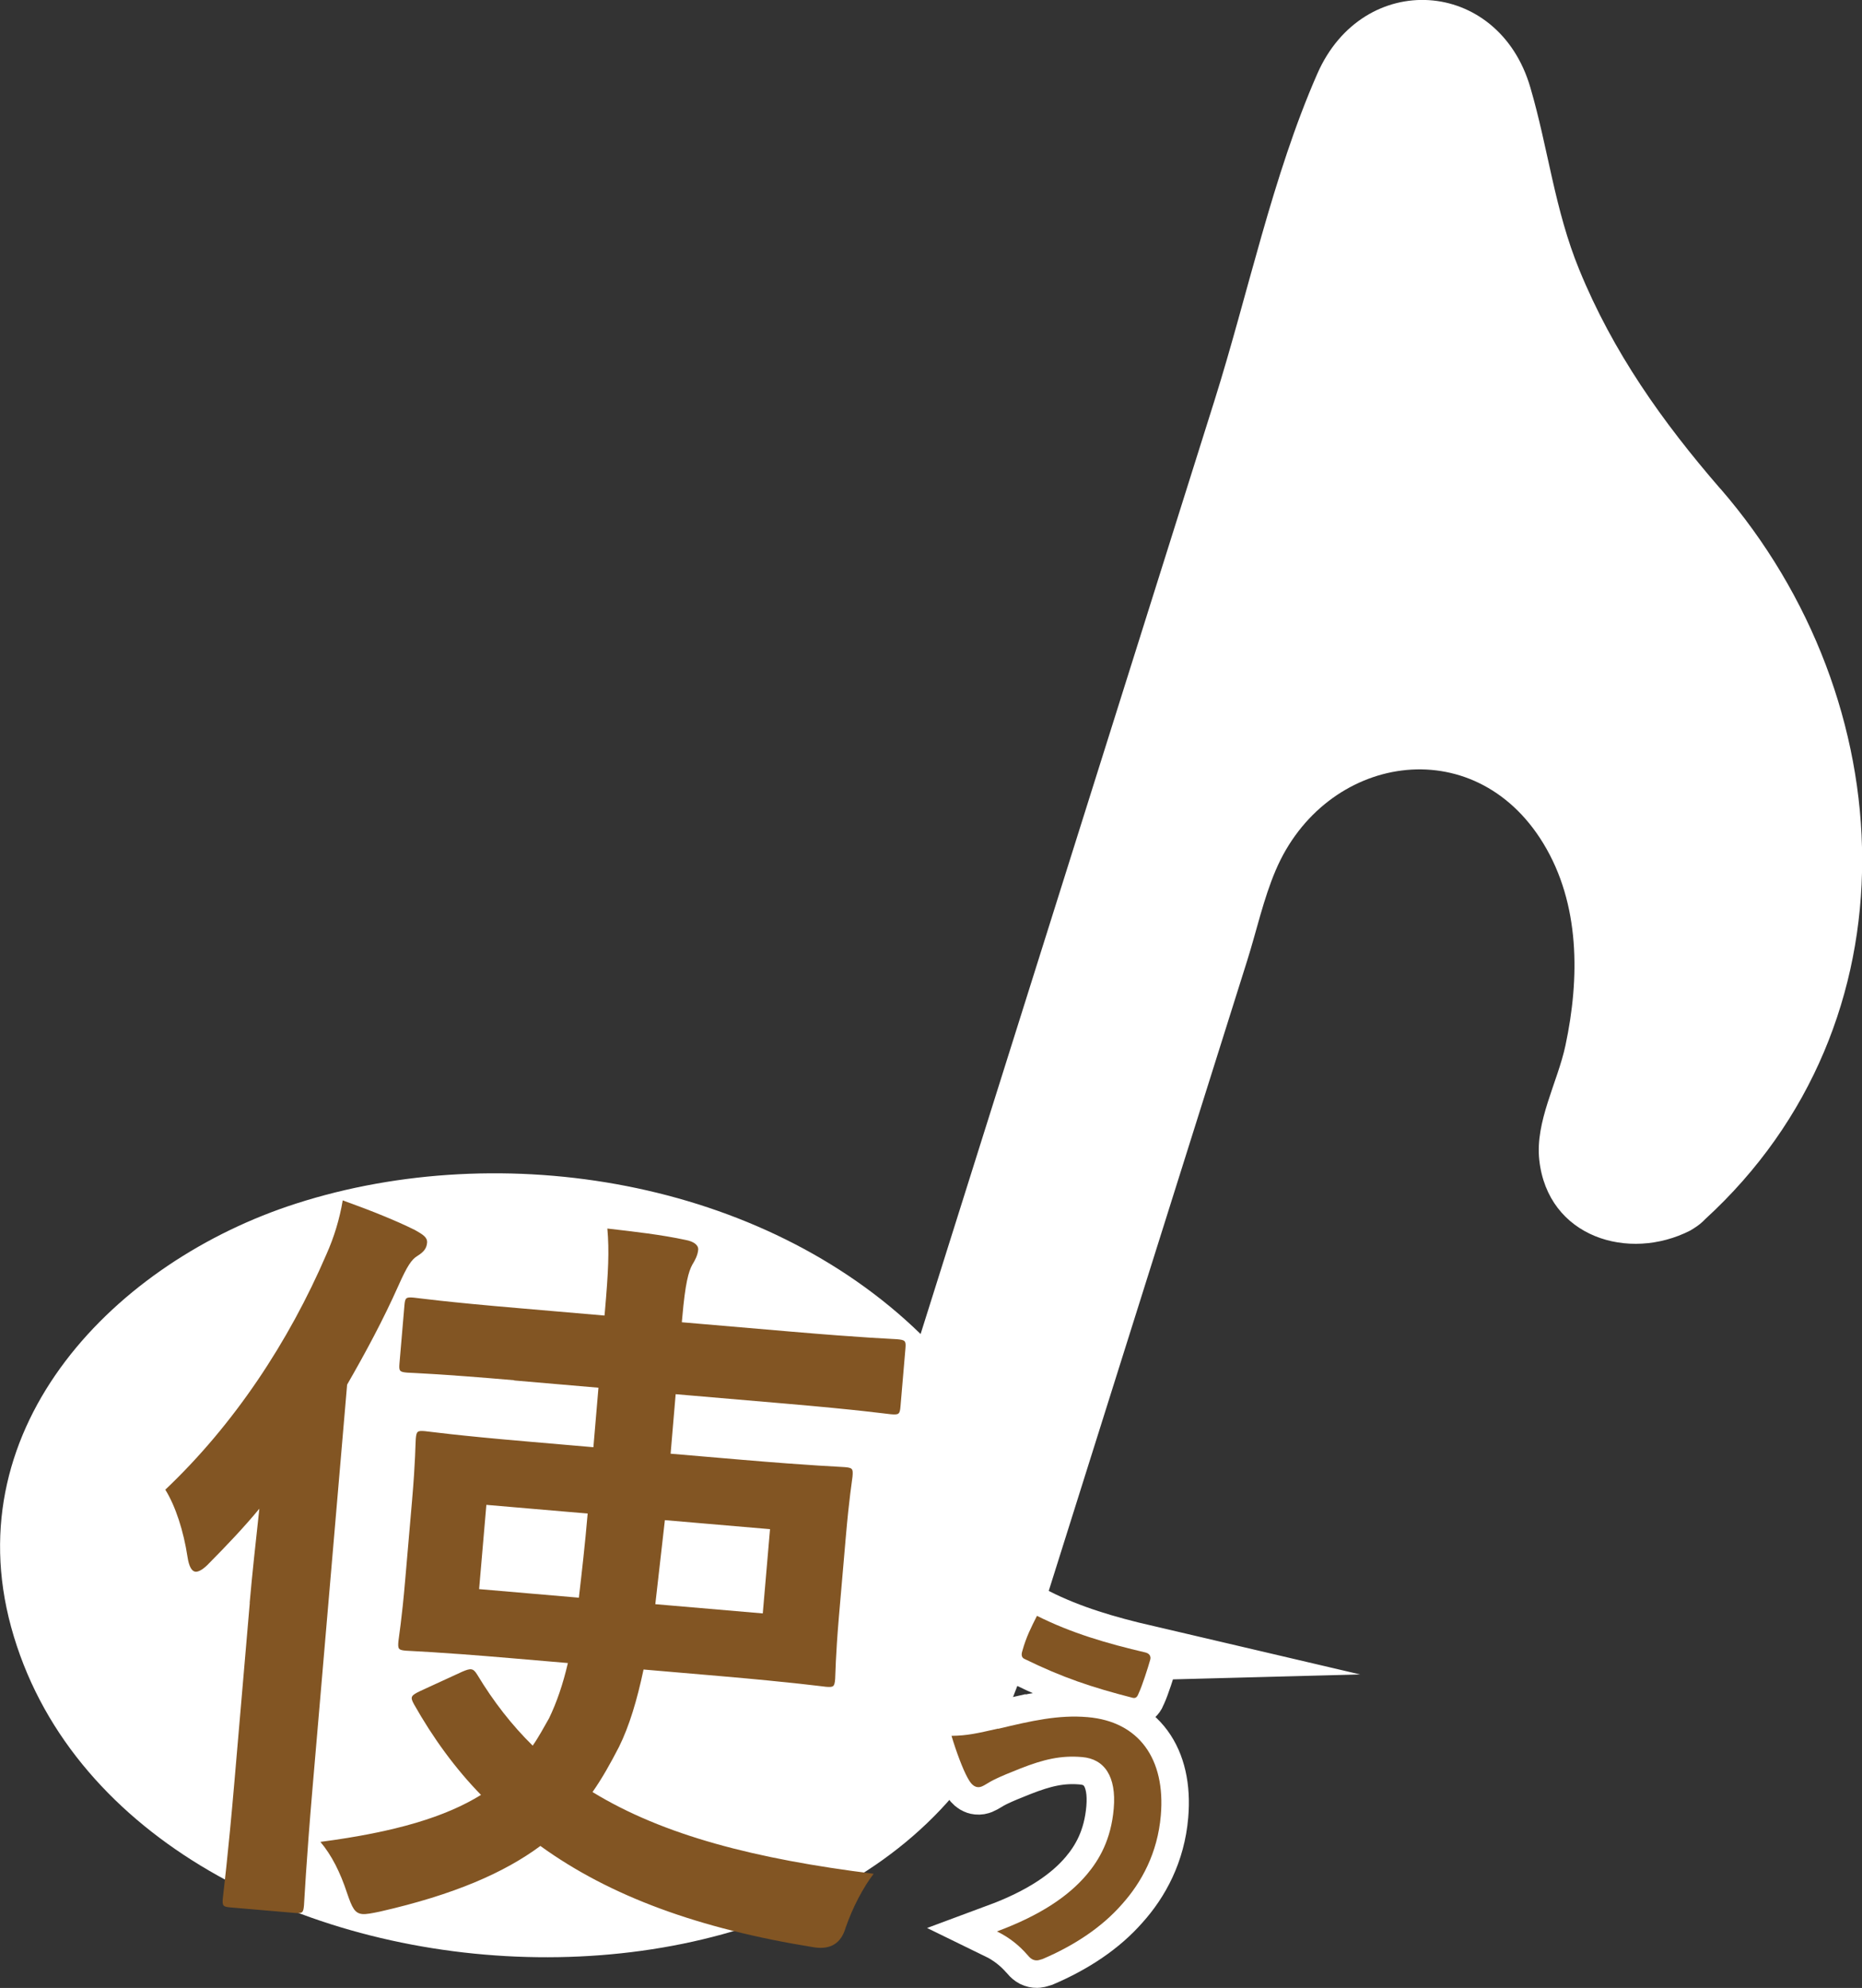 <?xml version="1.0" encoding="UTF-8"?><svg id="_レイヤー_2" xmlns="http://www.w3.org/2000/svg" viewBox="0 0 169.29 180.73"><rect x="0" y="0" width="169.29" height="180.73" fill="#333333" stroke="none"/><defs><style>.cls-1{stroke:#fff;stroke-miterlimit:10;stroke-width:5px;}.cls-1,.cls-2{fill:#825523;}.cls-3{fill:#fff;}.cls-3,.cls-2{stroke-width:0px;}</style></defs><g id="_レイヤー_1-2"><path class="cls-3" d="M156.4,44.42c-5.28-6.1-9.75-12.4-12.82-19.91-2.24-5.46-2.82-11.03-4.45-16.58-2.92-9.97-15.19-10.73-19.36-1.23-4.09,9.32-6.3,20.02-9.35,29.71-5.88,18.67-11.75,37.33-17.63,56-3.03,9.62-6.06,19.25-9.09,28.87-14.39-14.02-37.99-17.9-56.78-11.86-16.38,5.26-30.92,20.12-25.91,38.49,10.23,37.47,81.49,41.53,92.32,2.77.16-.27.29-.56.39-.87,6.56-20.82,13.11-41.65,19.67-62.47.85-2.69,1.48-5.61,2.59-8.21,4.47-10.53,18-12.87,24.34-2.45,3.35,5.5,3.31,12.26,2.01,18.36-.71,3.34-2.77,6.93-2.38,10.42.77,7.02,8.13,9.27,13.73,6.41,0,0,0,0,0,0,.12-.07.24-.15.37-.23.38-.24.7-.5.97-.79,19.54-17.87,18.09-47.14,1.4-66.42Z"/><path class="cls-2" d="M22.7,145.72c.22-2.53.55-5.55.88-8.56-1.42,1.72-2.98,3.35-4.53,4.92-.55.59-.99.83-1.27.81-.35-.03-.6-.48-.73-1.34-.36-2.37-1.09-4.62-2.02-6.12,6.24-5.91,11.21-13.41,14.65-21.4.7-1.57,1.2-3.22,1.48-4.9,2.33.84,4.66,1.75,6.56,2.69.74.42,1.15.67,1.11,1.16-.04.49-.28.83-.88,1.2-.52.31-.93.91-1.72,2.69-1.4,3.14-3,6.11-4.67,9.01l-3.14,36.62c-.59,6.89-.75,10.34-.78,10.7-.06.7-.14.77-.84.71l-5.83-.5c-.7-.06-.77-.14-.71-.84.04-.42.47-3.78,1.06-10.67l1.39-16.17ZM46.74,125.48c-6.96-.6-9.29-.66-9.71-.69-.7-.06-.77-.14-.71-.84l.45-5.27c.06-.7.14-.77.84-.71.42.04,2.73.38,9.69.97l7.66.66.04-.42c.31-3.58.4-5.42.22-7.49,2.52.29,4.91.56,7.13,1.04.7.13,1.16.45,1.13.88-.04.49-.29.97-.54,1.37-.33.61-.64,1.65-.91,4.81l-.04.42,9.91.85c6.89.59,9.29.66,9.64.69.77.07.84.14.78.85l-.45,5.27c-.06.7-.14.77-.91.7-.35-.03-2.73-.38-9.62-.97l-9.91-.85-.46,5.41,6.33.54c6.68.57,9.08.64,9.5.68.7.06.77.14.71.84-.04.42-.3,1.88-.62,5.61l-.62,7.17c-.31,3.65-.31,5.21-.34,5.64-.06.7-.14.77-.84.71-.42-.04-2.8-.38-9.48-.96l-7.1-.61c-.59,2.78-1.29,5.13-2.23,7.03-.77,1.49-1.52,2.84-2.41,4.11,6.46,3.95,14.84,6.09,25.56,7.43-.96,1.26-1.89,3.02-2.54,4.88q-.61,2.14-2.85,1.81c-10.48-1.68-18.58-4.64-24.91-9.22-3.25,2.41-7.82,4.43-14.6,5.97-.72.15-1.22.25-1.58.22-.7-.06-.94-.58-1.39-1.89-.62-1.89-1.4-3.45-2.43-4.67,6.87-.9,11.38-2.28,14.6-4.27-2.34-2.4-4.37-5.19-6.09-8.24-.37-.67-.29-.8.6-1.22l3.76-1.73c.81-.35,1.02-.34,1.39.26,1.49,2.47,3.15,4.59,5.04,6.45.56-.8.99-1.62,1.49-2.49.69-1.43,1.26-3.08,1.71-5.02l-5.27-.45c-6.68-.57-9.08-.64-9.43-.67-.7-.06-.77-.14-.71-.84.04-.42.31-1.96.62-5.61l.62-7.17c.32-3.72.3-5.14.34-5.63.06-.7.14-.77.84-.71.35.03,2.73.38,9.41.95l5.9.51.46-5.41-7.66-.66ZM44.22,136.81l-.66,7.66,9.07.78c.26-2.24.56-4.84.8-7.65l-9.21-.79ZM69.35,146.68l.66-7.66-9.56-.82-.87,7.64,9.77.84Z"/><path class="cls-1" d="M90.75,157.17c3.01-.72,5.49-1.29,8.14-1.06,4.67.4,7.09,3.81,6.65,8.93-.29,3.42-1.75,6.1-3.54,8.09-1.83,2.09-4.33,3.74-7.21,4.97-.25.08-.43.14-.61.12-.31-.03-.51-.18-.8-.53-.7-.8-1.59-1.54-2.74-2.1,3.99-1.48,6.53-3.23,8.17-5.17,1.13-1.34,2.21-3.18,2.45-6.01.25-2.9-.84-4.5-2.87-4.67-1.95-.17-3.53.22-5.6,1.03-2.14.84-2.66,1.14-3.11,1.42-.3.18-.52.31-.8.28-.45-.04-.73-.52-.91-.85-.43-.77-1.03-2.37-1.46-3.81,1.44-.02,2.3-.22,4.24-.66ZM104.17,150.24c.38.1.49.39.4.67-.2.72-.73,2.36-1.03,3-.13.34-.25.5-.53.45-3.75-.96-6.41-1.85-9.88-3.55-.17-.08-.33-.27-.18-.72.35-1.27.82-2.18,1.33-3.19,3.13,1.57,6.35,2.51,9.9,3.34Z"/><path class="cls-2" d="M90.75,157.17c3.01-.72,5.49-1.29,8.14-1.06,4.67.4,7.09,3.81,6.65,8.93-.29,3.42-1.75,6.1-3.54,8.09-1.83,2.09-4.33,3.74-7.21,4.97-.25.08-.43.14-.61.12-.31-.03-.51-.18-.8-.53-.7-.8-1.59-1.54-2.74-2.1,3.99-1.48,6.53-3.23,8.17-5.17,1.13-1.34,2.21-3.18,2.45-6.01.25-2.9-.84-4.5-2.87-4.67-1.95-.17-3.53.22-5.6,1.03-2.14.84-2.66,1.14-3.11,1.42-.3.18-.52.31-.8.28-.45-.04-.73-.52-.91-.85-.43-.77-1.03-2.37-1.46-3.81,1.44-.02,2.3-.22,4.24-.66ZM104.17,150.24c.38.1.49.39.4.67-.2.72-.73,2.36-1.03,3-.13.34-.25.5-.53.45-3.75-.96-6.41-1.85-9.88-3.55-.17-.08-.33-.27-.18-.72.35-1.27.82-2.18,1.33-3.19,3.13,1.57,6.35,2.51,9.9,3.34Z"/></g></svg>